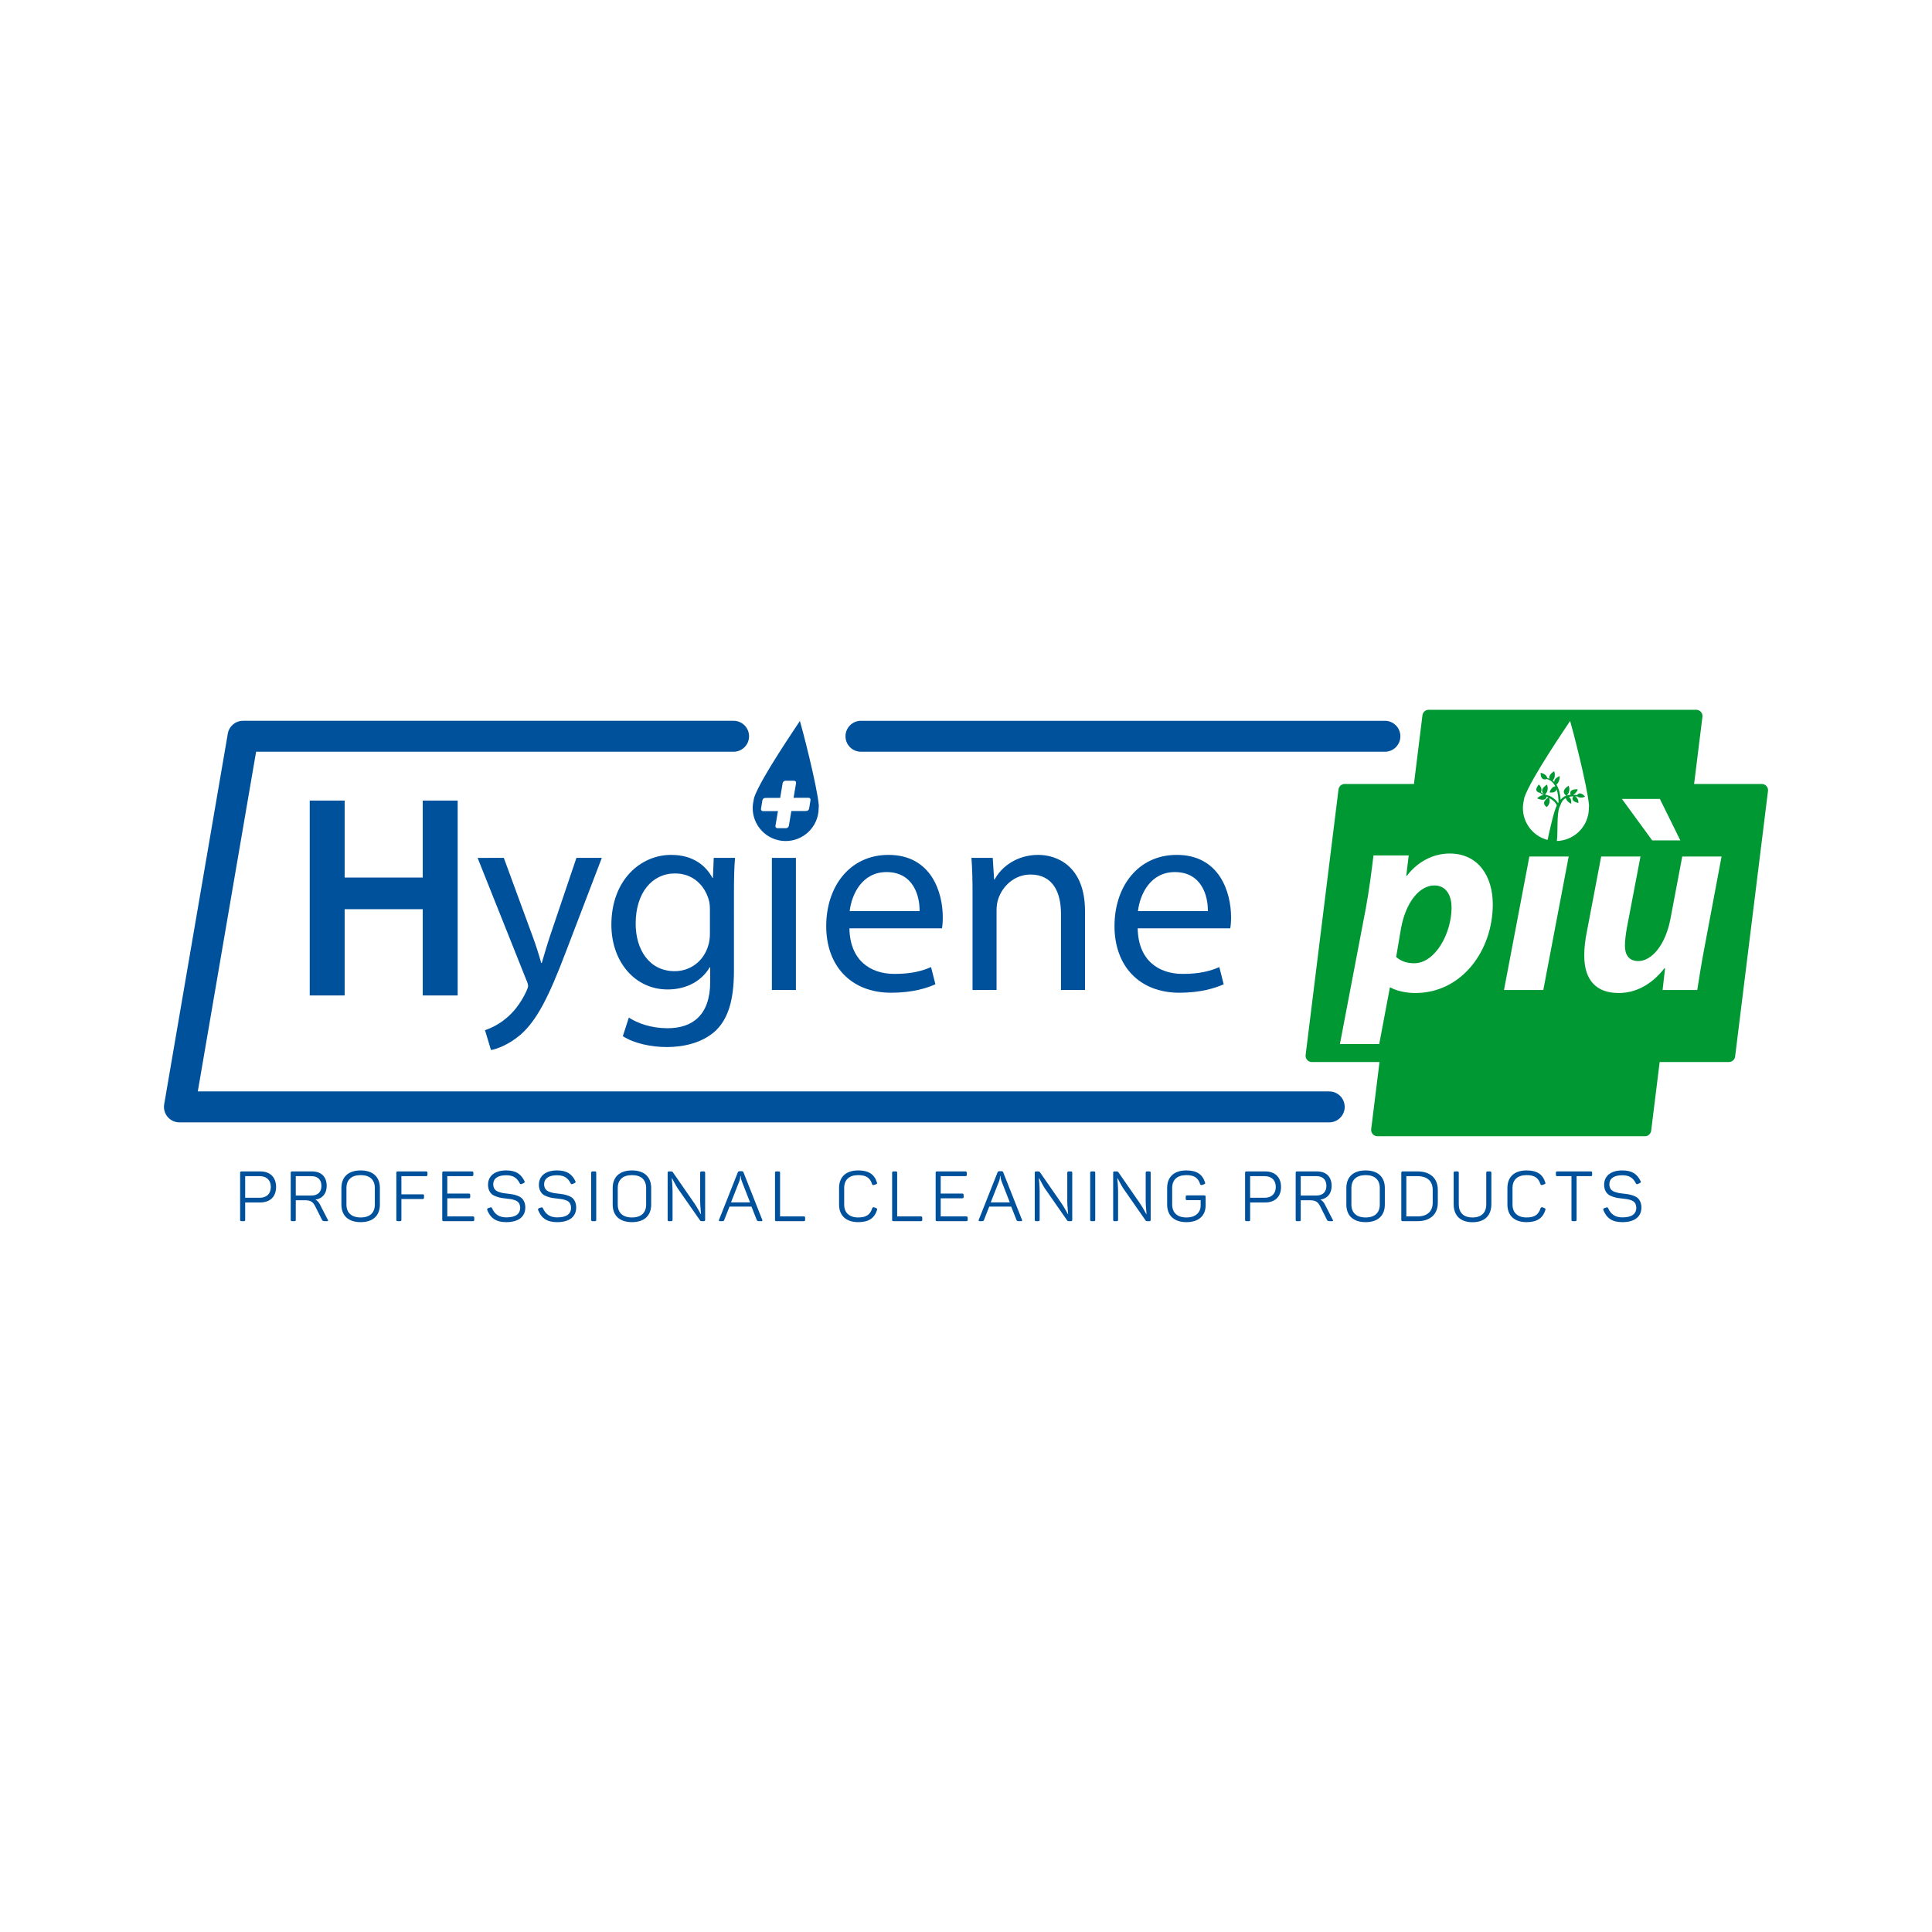 <?xml version="1.0" encoding="utf-8"?>
<!-- Generator: Adobe Illustrator 17.0.1, SVG Export Plug-In . SVG Version: 6.00 Build 0)  -->
<!DOCTYPE svg PUBLIC "-//W3C//DTD SVG 1.1//EN" "http://www.w3.org/Graphics/SVG/1.1/DTD/svg11.dtd">
<svg version="1.1" id="Livello_1" xmlns="http://www.w3.org/2000/svg" xmlns:xlink="http://www.w3.org/1999/xlink" x="0px" y="0px"
	 width="1080px" height="1080px" viewBox="0 0 1080 1080" enable-background="new 0 0 1080 1080" xml:space="preserve">
<g>
	<g>
		<path fill="#00519C" d="M145.476,654.822c5.486,0,8.856,3.251,8.856,8.699c0,5.445-3.37,8.66-8.856,8.66h-8.423v9.677
			c0,0.588-0.157,0.783-0.745,0.783h-1.294c-0.586,0-0.783-0.195-0.783-0.783v-26.253c0-0.588,0.197-0.783,0.783-0.783H145.476z
			 M145.241,669.554c3.801,0,6.152-2.273,6.152-6.033c0-3.763-2.351-6.033-6.152-6.033h-8.189v12.065H145.241z"/>
		<path fill="#00519C" d="M174.389,654.822c5.172,0,8.228,2.977,8.228,8.111c0,4.272-2.351,7.054-6.309,7.678
			c1.019,0.473,1.882,1.371,2.547,2.706l4.387,8.54c0.354,0.509,0.197,0.783-0.391,0.783h-1.294c-0.823,0-1.331-0.234-1.528-0.703
			l-3.799-7.563c-1.254-2.508-2.587-3.41-5.603-3.41h-5.29v10.893c0,0.588-0.157,0.783-0.745,0.783h-1.294
			c-0.586,0-0.783-0.195-0.783-0.783v-26.253c0-0.588,0.197-0.783,0.783-0.783H174.389z M174.115,657.488h-8.777v10.814h8.777
			c3.487,0,5.564-1.919,5.564-5.369C179.679,659.444,177.68,657.488,174.115,657.488z"/>
		<path fill="#00519C" d="M190.844,664.109c0-6.152,3.839-9.836,10.776-9.836c6.895,0,10.736,3.684,10.736,9.836v9.248
			c0,6.148-3.841,9.832-10.736,9.832c-6.937,0-10.776-3.684-10.776-9.832V664.109z M209.534,664.109
			c0-4.586-2.782-7.209-7.914-7.209c-5.135,0-7.954,2.623-7.954,7.209v9.248c0,4.582,2.82,7.209,7.954,7.209
			c5.133,0,7.914-2.627,7.914-7.209V664.109z"/>
		<path fill="#00519C" d="M238.213,654.822c0.509,0,0.743,0.274,0.743,0.783v1.097c0,0.513-0.234,0.787-0.743,0.787h-13.832v10.146
			h11.91c0.588,0,0.745,0.159,0.745,0.743v1.097c0,0.513-0.234,0.787-0.745,0.787h-11.91v11.596c0,0.588-0.157,0.783-0.745,0.783
			h-1.294c-0.586,0-0.783-0.195-0.783-0.783v-26.253c0-0.588,0.197-0.783,0.783-0.783H238.213z"/>
		<path fill="#00519C" d="M263.874,654.822c0.509,0,0.743,0.274,0.743,0.783v1.097c0,0.513-0.234,0.787-0.743,0.787h-13.832v9.717
			h12.067c0.511,0,0.745,0.274,0.745,0.783v1.097c0,0.509-0.234,0.783-0.745,0.783h-12.067v10.11h14.341
			c0.509,0,0.745,0.274,0.745,0.783v1.097c0,0.509-0.236,0.783-0.745,0.783h-16.379c-0.586,0-0.783-0.195-0.783-0.783v-26.253
			c0-0.588,0.197-0.783,0.783-0.783H263.874z"/>
		<path fill="#00519C" d="M282.914,654.273c5.329,0,8.268,1.84,10.305,6.033c0.234,0.433,0.079,0.787-0.431,1.021l-1.214,0.548
			c-0.509,0.195-0.705,0.155-1.019-0.354c-1.566-3.136-3.762-4.546-7.64-4.546c-4.662,0-7.209,1.844-7.209,5.174
			c0.157,2.428,1.254,3.605,3.527,4.268c1.566,0.513,2.545,0.668,4.584,0.862c2.311,0.274,3.525,0.433,5.447,1.137
			c0.98,0.354,1.723,0.783,2.311,1.296c1.137,1.017,2.076,2.857,2.076,5.25c0,5.17-3.762,8.226-10.657,8.226
			c-5.603,0-8.777-2.154-10.619-6.74c-0.157-0.509,0-0.858,0.469-1.057l1.216-0.429c0.431-0.159,0.783,0,1.017,0.469
			c1.451,3.41,4.075,5.095,7.916,5.095c5.21,0,7.797-1.844,7.797-5.484c-0.157-2.432-1.176-3.569-3.253-4.232
			c-1.488-0.473-2.468-0.588-4.389-0.783c-1.214-0.119-2.233-0.274-2.977-0.393c-0.745-0.119-1.645-0.393-2.704-0.743
			c-1.057-0.354-1.88-0.787-2.468-1.296c-1.214-1.017-2.194-2.822-2.194-5.29C272.806,657.409,276.528,654.273,282.914,654.273z"/>
		<path fill="#00519C" d="M311.357,654.273c5.329,0,8.268,1.84,10.305,6.033c0.234,0.433,0.079,0.787-0.431,1.021l-1.214,0.548
			c-0.509,0.195-0.705,0.155-1.019-0.354c-1.566-3.136-3.762-4.546-7.64-4.546c-4.662,0-7.209,1.844-7.209,5.174
			c0.157,2.428,1.254,3.605,3.527,4.268c1.566,0.513,2.545,0.668,4.584,0.862c2.311,0.274,3.525,0.433,5.447,1.137
			c0.98,0.354,1.723,0.783,2.311,1.296c1.137,1.017,2.076,2.857,2.076,5.25c0,5.17-3.762,8.226-10.657,8.226
			c-5.603,0-8.777-2.154-10.619-6.74c-0.157-0.509,0-0.858,0.469-1.057l1.216-0.429c0.431-0.159,0.783,0,1.017,0.469
			c1.451,3.41,4.075,5.095,7.916,5.095c5.21,0,7.797-1.844,7.797-5.484c-0.157-2.432-1.176-3.569-3.253-4.232
			c-1.488-0.473-2.468-0.588-4.389-0.783c-1.214-0.119-2.233-0.274-2.977-0.393c-0.745-0.119-1.645-0.393-2.704-0.743
			c-1.057-0.354-1.88-0.787-2.468-1.296c-1.214-1.017-2.194-2.822-2.194-5.29C301.249,657.409,304.97,654.273,311.357,654.273z"/>
		<path fill="#00519C" d="M330.474,655.605c0-0.588,0.197-0.783,0.783-0.783h1.294c0.588,0,0.745,0.195,0.745,0.783v26.253
			c0,0.588-0.157,0.783-0.745,0.783h-1.294c-0.586,0-0.783-0.195-0.783-0.783V655.605z"/>
		<path fill="#00519C" d="M342.502,664.109c0-6.152,3.839-9.836,10.776-9.836c6.895,0,10.736,3.684,10.736,9.836v9.248
			c0,6.148-3.841,9.832-10.736,9.832c-6.937,0-10.776-3.684-10.776-9.832V664.109z M361.192,664.109
			c0-4.586-2.782-7.209-7.914-7.209c-5.135,0-7.954,2.623-7.954,7.209v9.248c0,4.582,2.82,7.209,7.954,7.209
			c5.133,0,7.914-2.627,7.914-7.209V664.109z"/>
		<path fill="#00519C" d="M393.396,654.822c0.588,0,0.785,0.195,0.785,0.783v26.253c0,0.588-0.197,0.783-0.785,0.783h-1.254
			c-0.391,0-0.666-0.155-0.823-0.429l-12.499-17.947c-0.548-0.823-1.176-1.919-1.882-3.291c-0.705-1.371-1.135-2.114-1.254-2.313
			h-0.157c0,0.199,0.079,1.137,0.236,2.782c0.117,1.645,0.195,3.016,0.195,4.153v16.262c0,0.509-0.234,0.783-0.743,0.783h-1.216
			c-0.586,0-0.783-0.195-0.783-0.783v-26.253c0-0.588,0.197-0.783,0.783-0.783h1.254c0.354,0,0.628,0.119,0.825,0.393l12.185,17.593
			c0.588,0.858,1.294,1.995,2.076,3.406c0.745,1.411,1.214,2.233,1.411,2.508h0.117c0-0.274-0.077-1.252-0.234-2.977
			c-0.157-1.685-0.234-3.136-0.234-4.312v-15.869c0-0.509,0.274-0.743,0.783-0.743H393.396z"/>
		<path fill="#00519C" d="M426.111,681.897c0.195,0.509,0.04,0.743-0.548,0.743h-1.137c-0.823,0-1.294-0.234-1.411-0.703
			l-2.939-7.448h-12.264l-2.939,7.448c-0.157,0.588-0.431,0.703-1.371,0.703h-1.057c-0.548,0-0.705-0.234-0.511-0.743l10.502-26.527
			c0.157-0.429,0.471-0.664,0.98-0.664h1.176c0.509,0,0.86,0.195,1.017,0.624L426.111,681.897z M414.592,660.111
			c-0.354-1.057-0.55-1.959-0.55-2.702h-0.195c0,0.823-0.157,1.725-0.471,2.702l-4.741,12.03h10.659L414.592,660.111z"/>
		<path fill="#00519C" d="M435.315,654.822c0.588,0,0.745,0.195,0.745,0.783v24.373h13.281c0.511,0,0.745,0.274,0.745,0.783v1.097
			c0,0.509-0.234,0.783-0.745,0.783h-15.32c-0.586,0-0.783-0.195-0.783-0.783v-26.253c0-0.588,0.197-0.783,0.783-0.783H435.315z"/>
		<path fill="#00519C" d="M469.047,664.109c0-6.152,3.801-9.836,10.736-9.836c5.838,0,9.011,2.194,10.422,6.7
			c0.197,0.588,0.117,0.823-0.471,1.017l-1.214,0.433c-0.509,0.115-0.823-0.04-1.019-0.473c-1.097-3.485-3.291-5.051-7.718-5.051
			c-5.133,0-7.877,2.623-7.877,7.169v9.323c0,4.507,2.822,7.173,7.877,7.173c4.507,0,6.7-1.609,7.797-5.174
			c0.197-0.469,0.548-0.624,1.019-0.509l1.214,0.469c0.471,0.199,0.626,0.513,0.471,0.982c-1.411,4.546-4.586,6.855-10.502,6.855
			c-6.857,0-10.736-3.684-10.736-9.832V664.109z"/>
		<path fill="#00519C" d="M500.782,654.822c0.588,0,0.745,0.195,0.745,0.783v24.373h13.281c0.511,0,0.745,0.274,0.745,0.783v1.097
			c0,0.509-0.234,0.783-0.745,0.783h-15.32c-0.586,0-0.783-0.195-0.783-0.783v-26.253c0-0.588,0.197-0.783,0.783-0.783H500.782z"/>
		<path fill="#00519C" d="M539.689,654.822c0.509,0,0.743,0.274,0.743,0.783v1.097c0,0.513-0.234,0.787-0.743,0.787h-13.832v9.717
			h12.067c0.511,0,0.745,0.274,0.745,0.783v1.097c0,0.509-0.234,0.783-0.745,0.783h-12.067v10.11h14.341
			c0.509,0,0.745,0.274,0.745,0.783v1.097c0,0.509-0.236,0.783-0.745,0.783h-16.379c-0.586,0-0.783-0.195-0.783-0.783v-26.253
			c0-0.588,0.197-0.783,0.783-0.783H539.689z"/>
		<path fill="#00519C" d="M571.305,681.897c0.195,0.509,0.04,0.743-0.548,0.743h-1.137c-0.823,0-1.294-0.234-1.411-0.703
			l-2.939-7.448h-12.264l-2.939,7.448c-0.157,0.588-0.431,0.703-1.371,0.703h-1.057c-0.548,0-0.705-0.234-0.511-0.743l10.502-26.527
			c0.157-0.429,0.471-0.664,0.98-0.664h1.176c0.509,0,0.86,0.195,1.017,0.624L571.305,681.897z M559.786,660.111
			c-0.354-1.057-0.55-1.959-0.55-2.702h-0.195c0,0.823-0.157,1.725-0.471,2.702l-4.741,12.03h10.659L559.786,660.111z"/>
		<path fill="#00519C" d="M598.611,654.822c0.588,0,0.785,0.195,0.785,0.783v26.253c0,0.588-0.197,0.783-0.785,0.783h-1.254
			c-0.391,0-0.666-0.155-0.823-0.429l-12.499-17.947c-0.548-0.823-1.176-1.919-1.882-3.291c-0.705-1.371-1.135-2.114-1.254-2.313
			h-0.157c0,0.199,0.08,1.137,0.237,2.782c0.117,1.645,0.195,3.016,0.195,4.153v16.262c0,0.509-0.234,0.783-0.743,0.783h-1.216
			c-0.586,0-0.783-0.195-0.783-0.783v-26.253c0-0.588,0.197-0.783,0.783-0.783h1.254c0.354,0,0.628,0.119,0.825,0.393l12.185,17.593
			c0.588,0.858,1.294,1.995,2.076,3.406c0.745,1.411,1.214,2.233,1.411,2.508h0.117c0-0.274-0.077-1.252-0.234-2.977
			c-0.157-1.685-0.234-3.136-0.234-4.312v-15.869c0-0.509,0.274-0.743,0.783-0.743H598.611z"/>
		<path fill="#00519C" d="M609.422,655.605c0-0.588,0.197-0.783,0.783-0.783h1.294c0.588,0,0.745,0.195,0.745,0.783v26.253
			c0,0.588-0.157,0.783-0.745,0.783h-1.294c-0.586,0-0.783-0.195-0.783-0.783V655.605z"/>
		<path fill="#00519C" d="M642.451,654.822c0.588,0,0.785,0.195,0.785,0.783v26.253c0,0.588-0.197,0.783-0.785,0.783h-1.254
			c-0.391,0-0.666-0.155-0.823-0.429l-12.499-17.947c-0.548-0.823-1.176-1.919-1.882-3.291c-0.705-1.371-1.137-2.114-1.254-2.313
			h-0.157c0,0.199,0.08,1.137,0.237,2.782c0.117,1.645,0.195,3.016,0.195,4.153v16.262c0,0.509-0.234,0.783-0.743,0.783h-1.216
			c-0.586,0-0.783-0.195-0.783-0.783v-26.253c0-0.588,0.197-0.783,0.783-0.783h1.254c0.354,0,0.628,0.119,0.825,0.393l12.185,17.593
			c0.588,0.858,1.294,1.995,2.076,3.406c0.745,1.411,1.214,2.233,1.411,2.508h0.117c0-0.274-0.077-1.252-0.234-2.977
			c-0.157-1.685-0.234-3.136-0.234-4.312v-15.869c0-0.509,0.274-0.743,0.783-0.743H642.451z"/>
		<path fill="#00519C" d="M673.167,668.223c0.588,0,0.785,0.195,0.785,0.783v4.821c0,5.758-3.881,9.363-10.736,9.363
			c-6.937,0-10.776-3.72-10.776-9.872v-9.208c0-6.152,3.801-9.836,10.736-9.836c5.838,0,9.011,2.194,10.422,6.7
			c0.197,0.588,0.117,0.823-0.471,1.017l-1.214,0.433c-0.509,0.115-0.823-0.04-1.019-0.473c-1.097-3.485-3.291-5.051-7.718-5.051
			c-5.172,0-7.914,2.623-7.914,7.169v9.248c0,4.582,2.82,7.249,7.954,7.249c5.053,0,7.954-2.627,7.954-6.74v-2.941h-7.563
			c-0.588,0-0.785-0.195-0.785-0.783v-1.097c0-0.588,0.197-0.783,0.785-0.783H673.167z"/>
		<path fill="#00519C" d="M707.251,654.822c5.486,0,8.856,3.251,8.856,8.699c0,5.445-3.37,8.66-8.856,8.66h-8.423v9.677
			c0,0.588-0.157,0.783-0.745,0.783h-1.294c-0.586,0-0.783-0.195-0.783-0.783v-26.253c0-0.588,0.197-0.783,0.783-0.783H707.251z
			 M707.017,669.554c3.801,0,6.152-2.273,6.152-6.033c0-3.763-2.351-6.033-6.152-6.033h-8.189v12.065H707.017z"/>
		<path fill="#00519C" d="M736.167,654.822c5.172,0,8.228,2.977,8.228,8.111c0,4.272-2.351,7.054-6.309,7.678
			c1.019,0.473,1.882,1.371,2.547,2.706l4.387,8.54c0.354,0.509,0.197,0.783-0.391,0.783h-1.294c-0.823,0-1.331-0.234-1.528-0.703
			l-3.799-7.563c-1.254-2.508-2.587-3.41-5.603-3.41h-5.29v10.893c0,0.588-0.157,0.783-0.745,0.783h-1.294
			c-0.586,0-0.783-0.195-0.783-0.783v-26.253c0-0.588,0.197-0.783,0.783-0.783H736.167z M735.892,657.488h-8.777v10.814h8.777
			c3.487,0,5.564-1.919,5.564-5.369C741.456,659.444,739.457,657.488,735.892,657.488z"/>
		<path fill="#00519C" d="M752.619,664.109c0-6.152,3.839-9.836,10.776-9.836c6.895,0,10.736,3.684,10.736,9.836v9.248
			c0,6.148-3.841,9.832-10.736,9.832c-6.937,0-10.776-3.684-10.776-9.832V664.109z M771.31,664.109c0-4.586-2.782-7.209-7.914-7.209
			c-5.135,0-7.954,2.623-7.954,7.209v9.248c0,4.582,2.82,7.209,7.954,7.209c5.133,0,7.914-2.627,7.914-7.209V664.109z"/>
		<path fill="#00519C" d="M792.386,654.822c7.209,0,11.364,3.919,11.364,10.345v7.13c0,6.426-4.155,10.345-11.364,10.345h-8.268
			c-0.586,0-0.783-0.195-0.783-0.783v-26.253c0-0.588,0.197-0.783,0.783-0.783H792.386z M800.889,665.166
			c0-4.896-3.016-7.678-8.503-7.678h-6.229v22.49h6.229c5.486,0,8.503-2.782,8.503-7.682V665.166z"/>
		<path fill="#00519C" d="M815.462,673.198c0,4.662,2.625,7.368,7.68,7.368c5.055,0,7.68-2.706,7.68-7.368v-17.593
			c0-0.588,0.197-0.783,0.783-0.783h1.294c0.588,0,0.783,0.195,0.783,0.783v17.554c0,6.271-3.682,10.07-10.539,10.07
			c-6.857,0-10.539-3.799-10.539-10.07v-17.554c0-0.588,0.195-0.783,0.783-0.783h1.294c0.588,0,0.783,0.195,0.783,0.783V673.198z"/>
		<path fill="#00519C" d="M842.651,664.109c0-6.152,3.801-9.836,10.736-9.836c5.838,0,9.011,2.194,10.422,6.7
			c0.197,0.588,0.117,0.823-0.471,1.017l-1.214,0.433c-0.509,0.115-0.823-0.04-1.017-0.473c-1.099-3.485-3.293-5.051-7.72-5.051
			c-5.133,0-7.877,2.623-7.877,7.169v9.323c0,4.507,2.822,7.173,7.877,7.173c4.507,0,6.7-1.609,7.797-5.174
			c0.197-0.469,0.548-0.624,1.019-0.509l1.214,0.469c0.471,0.199,0.626,0.513,0.471,0.982c-1.411,4.546-4.586,6.855-10.502,6.855
			c-6.857,0-10.736-3.684-10.736-9.832V664.109z"/>
		<path fill="#00519C" d="M889.237,654.822c0.586,0,0.783,0.195,0.783,0.783v1.097c0,0.588-0.197,0.787-0.783,0.787h-7.916v24.369
			c0,0.588-0.195,0.783-0.783,0.783h-1.294c-0.588,0-0.783-0.195-0.783-0.783v-24.369h-7.914c-0.588,0-0.785-0.199-0.785-0.787
			v-1.097c0-0.588,0.197-0.783,0.785-0.783H889.237z"/>
		<path fill="#00519C" d="M906.827,654.273c5.329,0,8.268,1.84,10.305,6.033c0.234,0.433,0.08,0.787-0.431,1.021l-1.214,0.548
			c-0.509,0.195-0.705,0.155-1.019-0.354c-1.566-3.136-3.761-4.546-7.64-4.546c-4.662,0-7.209,1.844-7.209,5.174
			c0.157,2.428,1.254,3.605,3.527,4.268c1.566,0.513,2.545,0.668,4.584,0.862c2.311,0.274,3.525,0.433,5.447,1.137
			c0.98,0.354,1.723,0.783,2.311,1.296c1.137,1.017,2.076,2.857,2.076,5.25c0,5.17-3.761,8.226-10.657,8.226
			c-5.604,0-8.777-2.154-10.619-6.74c-0.157-0.509,0-0.858,0.469-1.057l1.216-0.429c0.431-0.159,0.783,0,1.017,0.469
			c1.451,3.41,4.075,5.095,7.916,5.095c5.21,0,7.797-1.844,7.797-5.484c-0.157-2.432-1.176-3.569-3.253-4.232
			c-1.488-0.473-2.468-0.588-4.389-0.783c-1.214-0.119-2.233-0.274-2.977-0.393c-0.745-0.119-1.645-0.393-2.704-0.743
			c-1.057-0.354-1.88-0.787-2.468-1.296c-1.214-1.017-2.194-2.822-2.194-5.29C896.718,657.409,900.44,654.273,906.827,654.273z"/>
	</g>
	<g>
		<path fill="#00519C" d="M743.04,627.415H100.306c-2.551,0-4.972-1.125-6.615-3.076c-1.643-1.949-2.343-4.524-1.912-7.04
			l35.56-207.184c0.711-4.151,4.314-7.187,8.526-7.187h274.205c4.779,0,8.652,3.873,8.652,8.652s-3.873,8.652-8.652,8.652H143.159
			l-32.59,189.881H743.04c4.779,0,8.652,3.873,8.652,8.652C751.692,623.543,747.819,627.415,743.04,627.415z"/>
	</g>
	<g>
		<path fill="#00519C" d="M774.165,420.231h-292.88c-4.779,0-8.652-3.873-8.652-8.652s3.873-8.652,8.652-8.652h292.88
			c4.779,0,8.652,3.873,8.652,8.652S778.944,420.231,774.165,420.231z"/>
	</g>
	<g>
		<path fill="#00519C" d="M447.176,403.119l0.022-0.18c0,0-0.02,0.032-0.053,0.085c-0.019-0.059-0.031-0.095-0.031-0.095
			l-0.022,0.18c-1.479,2.377-21.814,31.885-25.525,42.742l-0.671,3.633c-1.227,10.11,5.974,19.3,16.083,20.527
			c10.11,1.227,19.3-5.974,20.527-16.083l0.218-3.689C456.718,438.81,448.043,405.78,447.176,403.119z M452.298,452.02
			c-0.12,0.73-0.824,1.329-1.564,1.332l-8.366,0.03l-1.392,8.249c-0.123,0.729-0.829,1.326-1.569,1.326H434.6
			c-0.74,0-1.244-0.597-1.121-1.326l1.387-8.222l-8.338,0.03c-0.74,0.002-1.246-0.593-1.126-1.322l0.783-4.743
			c0.12-0.73,0.824-1.329,1.564-1.332l8.366-0.03l1.392-8.249c0.123-0.73,0.829-1.326,1.569-1.326h4.807
			c0.74,0,1.244,0.597,1.121,1.326l-1.387,8.221l8.338-0.03c0.74-0.003,1.246,0.592,1.126,1.322L452.298,452.02z"/>
	</g>
	<polygon fill="#00519C" points="236.315,447.523 236.315,490.556 192.662,490.556 192.662,447.523 173.141,447.523 
		173.141,556.467 192.662,556.467 192.662,508.245 236.315,508.245 236.315,556.467 255.838,556.467 255.838,447.523 	"/>
	<path fill="#00519C" d="M281.635,479.563l16.024,43.644c1.83,4.884,3.662,10.682,4.882,15.108h0.306
		c1.373-4.425,2.899-10.07,4.729-15.412l14.651-43.34h14.192l-20.143,52.647c-9.613,25.333-16.177,38.149-25.331,46.239
		c-6.716,5.645-13.124,7.934-16.483,8.544l-3.356-11.139c3.356-1.067,7.783-3.205,11.749-6.561
		c3.662-2.899,8.089-8.087,11.292-14.955c0.61-1.373,1.069-2.442,1.069-3.205c0-0.763-0.306-1.832-1.069-3.509l-27.163-68.061
		H281.635z"/>
	<path fill="#00519C" d="M410.278,542.586c0,17.093-3.509,27.316-10.529,33.877c-7.324,6.563-17.703,8.852-27.01,8.852
		c-8.85,0-18.617-2.138-24.568-6.104l3.356-10.378c4.884,3.205,12.512,5.953,21.669,5.953c13.734,0,23.807-7.173,23.807-25.943
		v-8.087h-0.306c-3.968,6.867-12.055,12.359-23.501,12.359c-18.311,0-31.435-15.565-31.435-36.164
		c0-25.027,16.328-39.065,33.42-39.065c12.816,0,19.684,6.561,23.042,12.816h0.304l0.459-11.139h11.902
		c-0.457,5.188-0.61,11.292-0.61,20.143V542.586z M396.85,508.558c0-2.136-0.153-4.121-0.763-5.951
		c-2.442-7.936-8.85-14.345-18.77-14.345c-12.818,0-21.975,10.833-21.975,28.077c0,14.345,7.477,26.553,21.822,26.553
		c8.393,0,15.871-5.188,18.617-13.885c0.763-2.138,1.069-4.731,1.069-7.173V508.558z"/>
	<rect x="431.492" y="479.563" fill="#00519C" width="13.428" height="73.859"/>
	<path fill="#00519C" d="M474.83,518.934c0.306,18.007,11.751,25.484,25.18,25.484c9.613,0,15.565-1.679,20.449-3.815l2.44,9.613
		c-4.729,2.136-12.97,4.731-24.721,4.731c-22.585,0-36.317-15.108-36.317-37.233c0-22.281,13.276-39.828,34.791-39.828
		c24.111,0,30.368,21.21,30.368,34.791c0,2.748-0.153,4.731-0.459,6.257H474.83z M514.048,509.321
		c0.153-8.546-3.509-21.822-18.464-21.822c-13.734,0-19.533,12.512-20.602,21.822H514.048z"/>
	<path fill="#00519C" d="M543.655,499.554c0-7.783-0.153-13.887-0.61-19.992h11.902l0.763,12.055h0.304
		c3.664-6.867,12.208-13.733,24.417-13.733c10.225,0,26.094,6.102,26.094,31.435v44.101h-13.429v-42.575
		c0-11.902-4.425-21.975-17.091-21.975c-8.699,0-15.565,6.257-18.007,13.734c-0.61,1.677-0.916,4.119-0.916,6.255v44.56h-13.429
		V499.554z"/>
	<path fill="#00519C" d="M635.98,518.934c0.306,18.007,11.749,25.484,25.178,25.484c9.615,0,15.567-1.679,20.449-3.815l2.442,9.613
		c-4.731,2.136-12.971,4.731-24.721,4.731c-22.585,0-36.319-15.108-36.319-37.233c0-22.281,13.277-39.828,34.793-39.828
		c24.111,0,30.368,21.21,30.368,34.791c0,2.748-0.153,4.731-0.459,6.257H635.98z M675.198,509.321
		c0.153-8.546-3.511-21.822-18.466-21.822c-13.733,0-19.533,12.512-20.6,21.822H675.198z"/>
	<g>
		<path fill="#009833" d="M801.822,494.976c-8.24,0-15.871,9.154-18.617,23.805l-2.748,16.177c2.442,2.136,5.647,3.509,10.072,3.509
			c11.749,0,20.906-16.634,20.906-31.284C811.436,501.234,808.843,494.976,801.822,494.976z"/>
		<path fill="#009833" d="M987.469,439.426c-0.663-0.749-1.615-1.179-2.614-1.179h-37.839l4.652-37.552
			c0.123-0.993-0.187-1.99-0.849-2.739c-0.661-0.749-1.615-1.179-2.614-1.179l-149.582-0.005c-1.763,0-3.247,1.314-3.463,3.063
			l-4.756,38.413h-38.711c-1.762,0-3.246,1.314-3.463,3.063l-18.38,148.448c-0.123,0.993,0.187,1.99,0.849,2.739
			c0.663,0.749,1.614,1.18,2.614,1.18h37.839l-4.652,37.551c-0.123,0.992,0.187,1.99,0.849,2.739c0.66,0.75,1.614,1.179,2.614,1.179
			l149.582,0.007c1.762,0,3.247-1.313,3.463-3.062l4.759-38.415h38.709c1.763,0,3.247-1.314,3.463-3.063l18.38-148.449
			C988.441,441.173,988.132,440.175,987.469,439.426z M927.875,446.602l11.443,23.197h-15.718l-16.938-23.197H927.875z
			 M791.14,555.101c-5.951,0-11.139-1.526-13.734-3.052h-0.457l-5.951,31.588h-21.975l14.497-75.995
			c1.679-8.852,3.356-21.822,4.272-29.452h19.686l-1.373,11.445h0.304c6.104-8.089,14.957-12.512,23.96-12.512
			c16.175,0,24.109,12.971,24.109,28.383C834.477,531.294,817.234,555.101,791.14,555.101z M862.714,553.422h-21.975L854.93,478.8
			h21.975L862.714,553.422z M870.308,470.116c0.635-4.517-0.15-15.325,1.448-18.819c0.819-1.789,1.266-3.737,2.973-4.813
			c0.177-0.112,0.358-0.214,0.54-0.31c0.284,0.872,1.042,2.186,3.068,3.131c0,0,0.351-2.876-1.312-3.818
			c0.823-0.221,1.673-0.325,2.524-0.335c-2.14,2.901,2.799,3.695,2.799,3.695c0.079-2.162-1.029-3.202-1.813-3.664
			c0.241,0.017,0.482,0.04,0.721,0.07c0.161,0.02,0.285-0.002,0.377-0.049c0.626,0.447,2.17,1.219,4.434,0.128
			c0,0-2.722-3.478-4.502-0.807c-0.083-0.049-0.185-0.086-0.31-0.102c-0.636-0.081-1.292-0.145-1.951-0.168
			c0.906-0.348,2.085-1.156,2.649-3.044c0,0-5.233-0.429-3.949,3.057c-0.734,0.045-1.458,0.159-2.152,0.376
			c0.593-0.529,2.131-2.271,1.074-5.418c0,0-5.161,2.835-1.389,5.525c-0.432,0.157-0.85,0.357-1.248,0.608
			c-0.71,0.449-1.348,1.008-1.917,1.637c-0.171-2.898-0.808-6.006-2.336-8.38c0.718-0.596,1.915-2.011,1.859-4.809
			c0,0-3.06,1.109-3.08,3.279c-0.267-0.269-0.553-0.521-0.859-0.752c0.676-0.711,1.787-2.398,0.847-5.198
			c0,0-3.599,1.977-2.592,4.195c-0.388-0.162-0.801-0.297-1.238-0.404c-0.208-0.781-0.97-2.365-3.746-2.917
			c0,0-0.35,4.764,3.492,3.486c2.221,0.592,3.716,2.116,4.708,4.043c-0.812,0.149-2.417,0.783-3.213,3.449
			c0,0,3.585,0.606,3.894-1.86c0.836,2.365,1.107,5.064,1.126,7.343c-0.099,0.151-0.195,0.303-0.289,0.457
			c-0.817-1.458-2.194-2.528-3.608-3.438c-0.87-0.56-1.732-0.744-2.719-1.065c-0.319-0.103-0.648-0.203-0.972-0.314
			c0.493-0.404,2.294-2.161,1.172-5.503c0,0-4.908,2.696-1.656,5.324c-0.471-0.19-0.92-0.423-1.304-0.757
			c-0.157-0.136-0.333-0.225-0.495-0.273c0.372-0.729,0.866-2.425-1.095-4.367c0,0-3.727,3.765,0.692,4.712
			c0.018,0.018,0.037,0.036,0.059,0.055c0.544,0.471,1.163,0.841,1.809,1.172c-1.018,0.082-2.319,0.499-3.569,1.796
			c0,0,4.636,2.312,5.361-0.946c0.311,0.147,0.617,0.298,0.915,0.458c-1.129,0.734-4.212,3.11-0.916,5.365
			c0,0,2.338-1.586,1.449-5.057c0.018,0.011,0.038,0.022,0.056,0.033c1.642,1.029,3.453,2.195,4.119,4.103l-0.008,0.017
			c-1.76,3.664-4.065,14.402-5.13,19.291c-8.805-2.284-14.787-10.77-13.661-20.049l0.672-3.633
			c3.711-10.857,24.046-40.366,25.525-42.742l0.022-0.18c0,0,0.011,0.036,0.031,0.095c0.033-0.053,0.053-0.085,0.053-0.085
			l-0.022,0.18c0.867,2.661,9.542,35.691,10.548,47.12l-0.217,3.689C886.941,463.099,879.27,469.854,870.308,470.116z M952.9,529.16
			c-1.83,9.46-3.052,17.548-4.119,24.262h-19.38l1.373-12.055l-0.306-0.153c-7.63,9.766-16.634,13.888-25.637,13.888
			c-12.055,0-19.227-6.714-19.227-20.906c0-3.968,0.457-8.546,1.526-13.734l7.934-41.661h21.975l-7.63,39.981
			c-0.61,3.511-1.067,7.171-1.067,9.919c0,4.731,1.983,8.546,7.477,8.546c7.477,0,15.259-9.005,18.007-23.807l6.561-34.64h21.975
			L952.9,529.16z"/>
	</g>
</g>
</svg>
